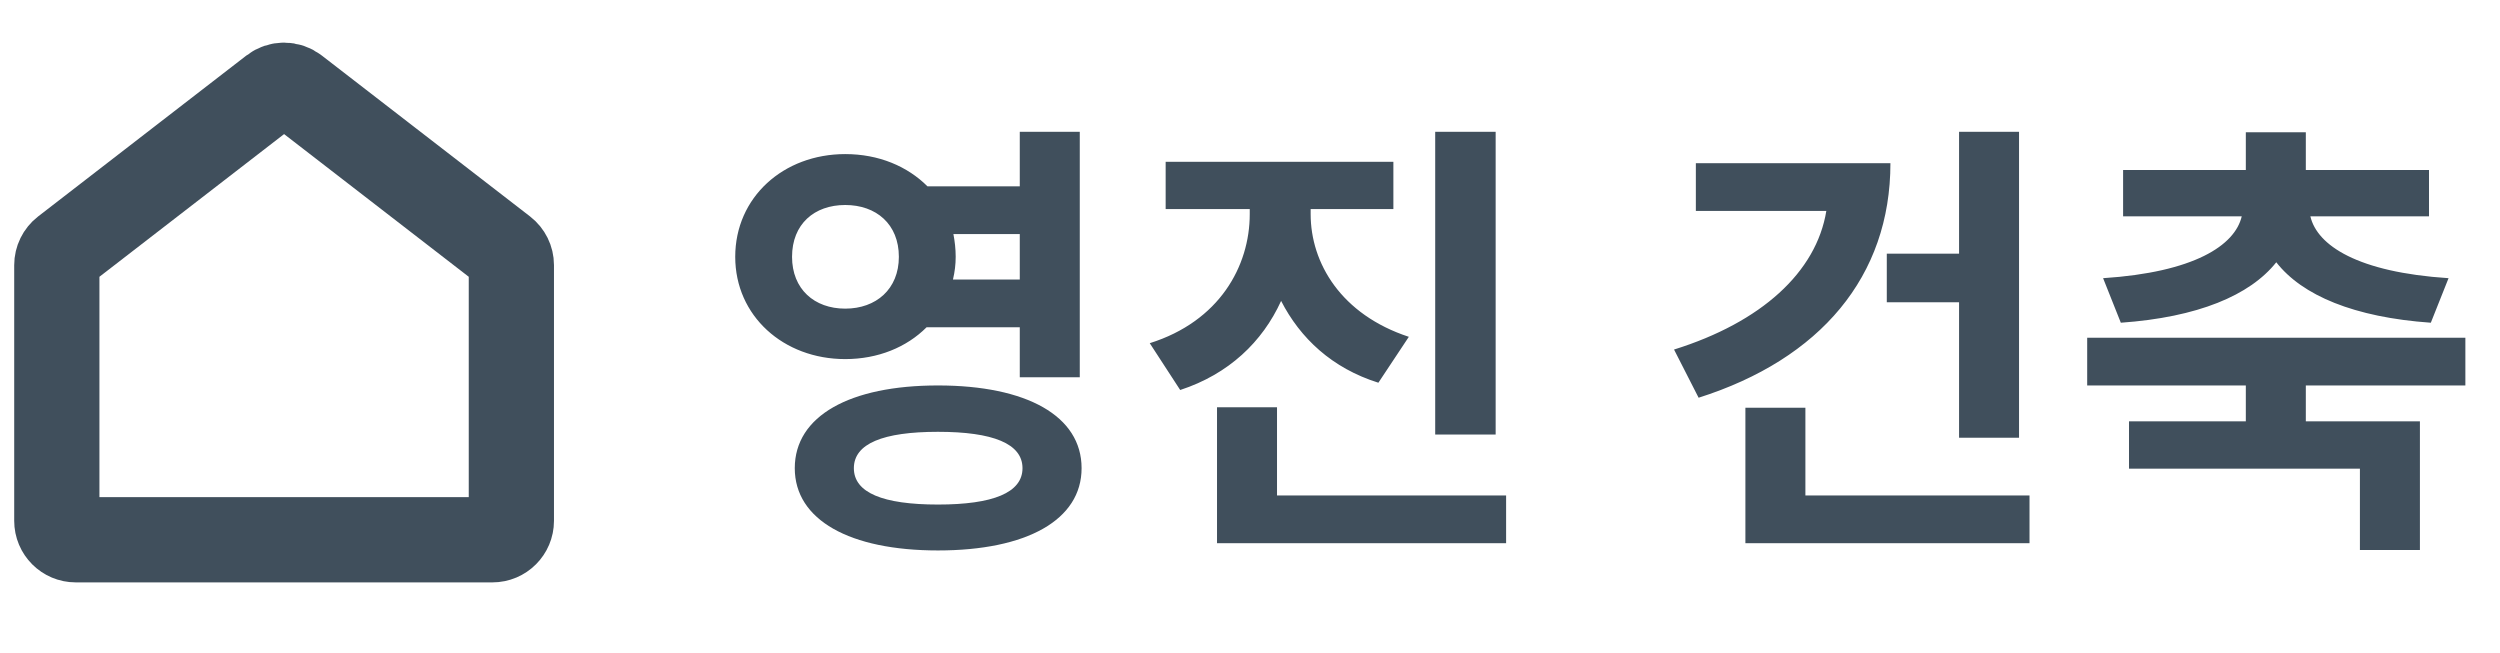 <svg width="88" height="23" viewBox="0 0 88 23" fill="none" xmlns="http://www.w3.org/2000/svg">
<path d="M17.741 8.806L10.407 3.139C10.167 2.954 9.833 2.954 9.593 3.139L2.259 8.806C2.096 8.932 2 9.127 2 9.333V18.333C2 18.701 2.298 19 2.667 19H17.333C17.701 19 18 18.701 18 18.333V9.333C18 9.127 17.904 8.932 17.741 8.806Z" stroke="#404F5C" stroke-width="3"/>
<path d="M27.88 9.04C27.88 7.888 28.664 7.216 29.752 7.216C30.84 7.216 31.64 7.888 31.64 9.04C31.64 10.176 30.84 10.864 29.752 10.864C28.664 10.864 27.88 10.176 27.88 9.04ZM35.896 8.24V9.84H33.544C33.608 9.568 33.64 9.312 33.64 9.04C33.64 8.752 33.608 8.496 33.56 8.24H35.896ZM35.896 11.52V13.28H38.008V4.64H35.896V6.56H32.648C31.944 5.856 30.936 5.424 29.752 5.424C27.576 5.424 25.88 6.944 25.88 9.04C25.88 11.12 27.576 12.64 29.752 12.64C30.904 12.64 31.912 12.224 32.616 11.52H35.896ZM33.016 17.76C31.08 17.76 30.056 17.344 30.056 16.48C30.056 15.616 31.08 15.2 33.016 15.2C34.952 15.2 35.992 15.616 35.992 16.48C35.992 17.344 34.952 17.76 33.016 17.76ZM33.016 13.568C29.912 13.568 27.976 14.64 27.976 16.48C27.976 18.304 29.912 19.376 33.016 19.376C36.136 19.376 38.072 18.304 38.072 16.48C38.072 14.64 36.136 13.568 33.016 13.568ZM52.647 4.64H50.519V15.296H52.647V4.64ZM49.591 11.856C47.207 11.072 46.135 9.264 46.135 7.536V7.36H49.047V5.696H41.031V7.36H43.991V7.536C43.991 9.376 42.919 11.312 40.471 12.08L41.543 13.728C43.255 13.168 44.439 12.032 45.095 10.592C45.767 11.904 46.887 12.96 48.519 13.472L49.591 11.856ZM44.951 17.44V14.336H42.839V19.12H53.015V17.44H44.951ZM66.415 8.928V10.64H68.959V15.408H71.07V4.64H68.959V8.928H66.415ZM59.694 5.744V7.424H64.287C63.934 9.584 61.998 11.344 58.926 12.304L59.791 14C64.079 12.64 66.543 9.728 66.543 5.744H59.694ZM63.55 17.44V14.352H61.438V19.12H71.439V17.44H63.55ZM74.653 11.36C77.357 11.168 79.197 10.4 80.125 9.232C81.037 10.4 82.861 11.168 85.565 11.36L86.189 9.792C82.989 9.584 81.565 8.64 81.325 7.616H85.501V5.984H81.165V4.656H79.053V5.984H74.733V7.616H78.909C78.669 8.64 77.229 9.584 74.029 9.792L74.653 11.36ZM86.781 13.568V11.888H73.469V13.568H79.053V14.832H74.941V16.496H83.069V19.36H85.181V14.832H81.165V13.568H86.781Z" fill="#404F5C"/>
</svg>
